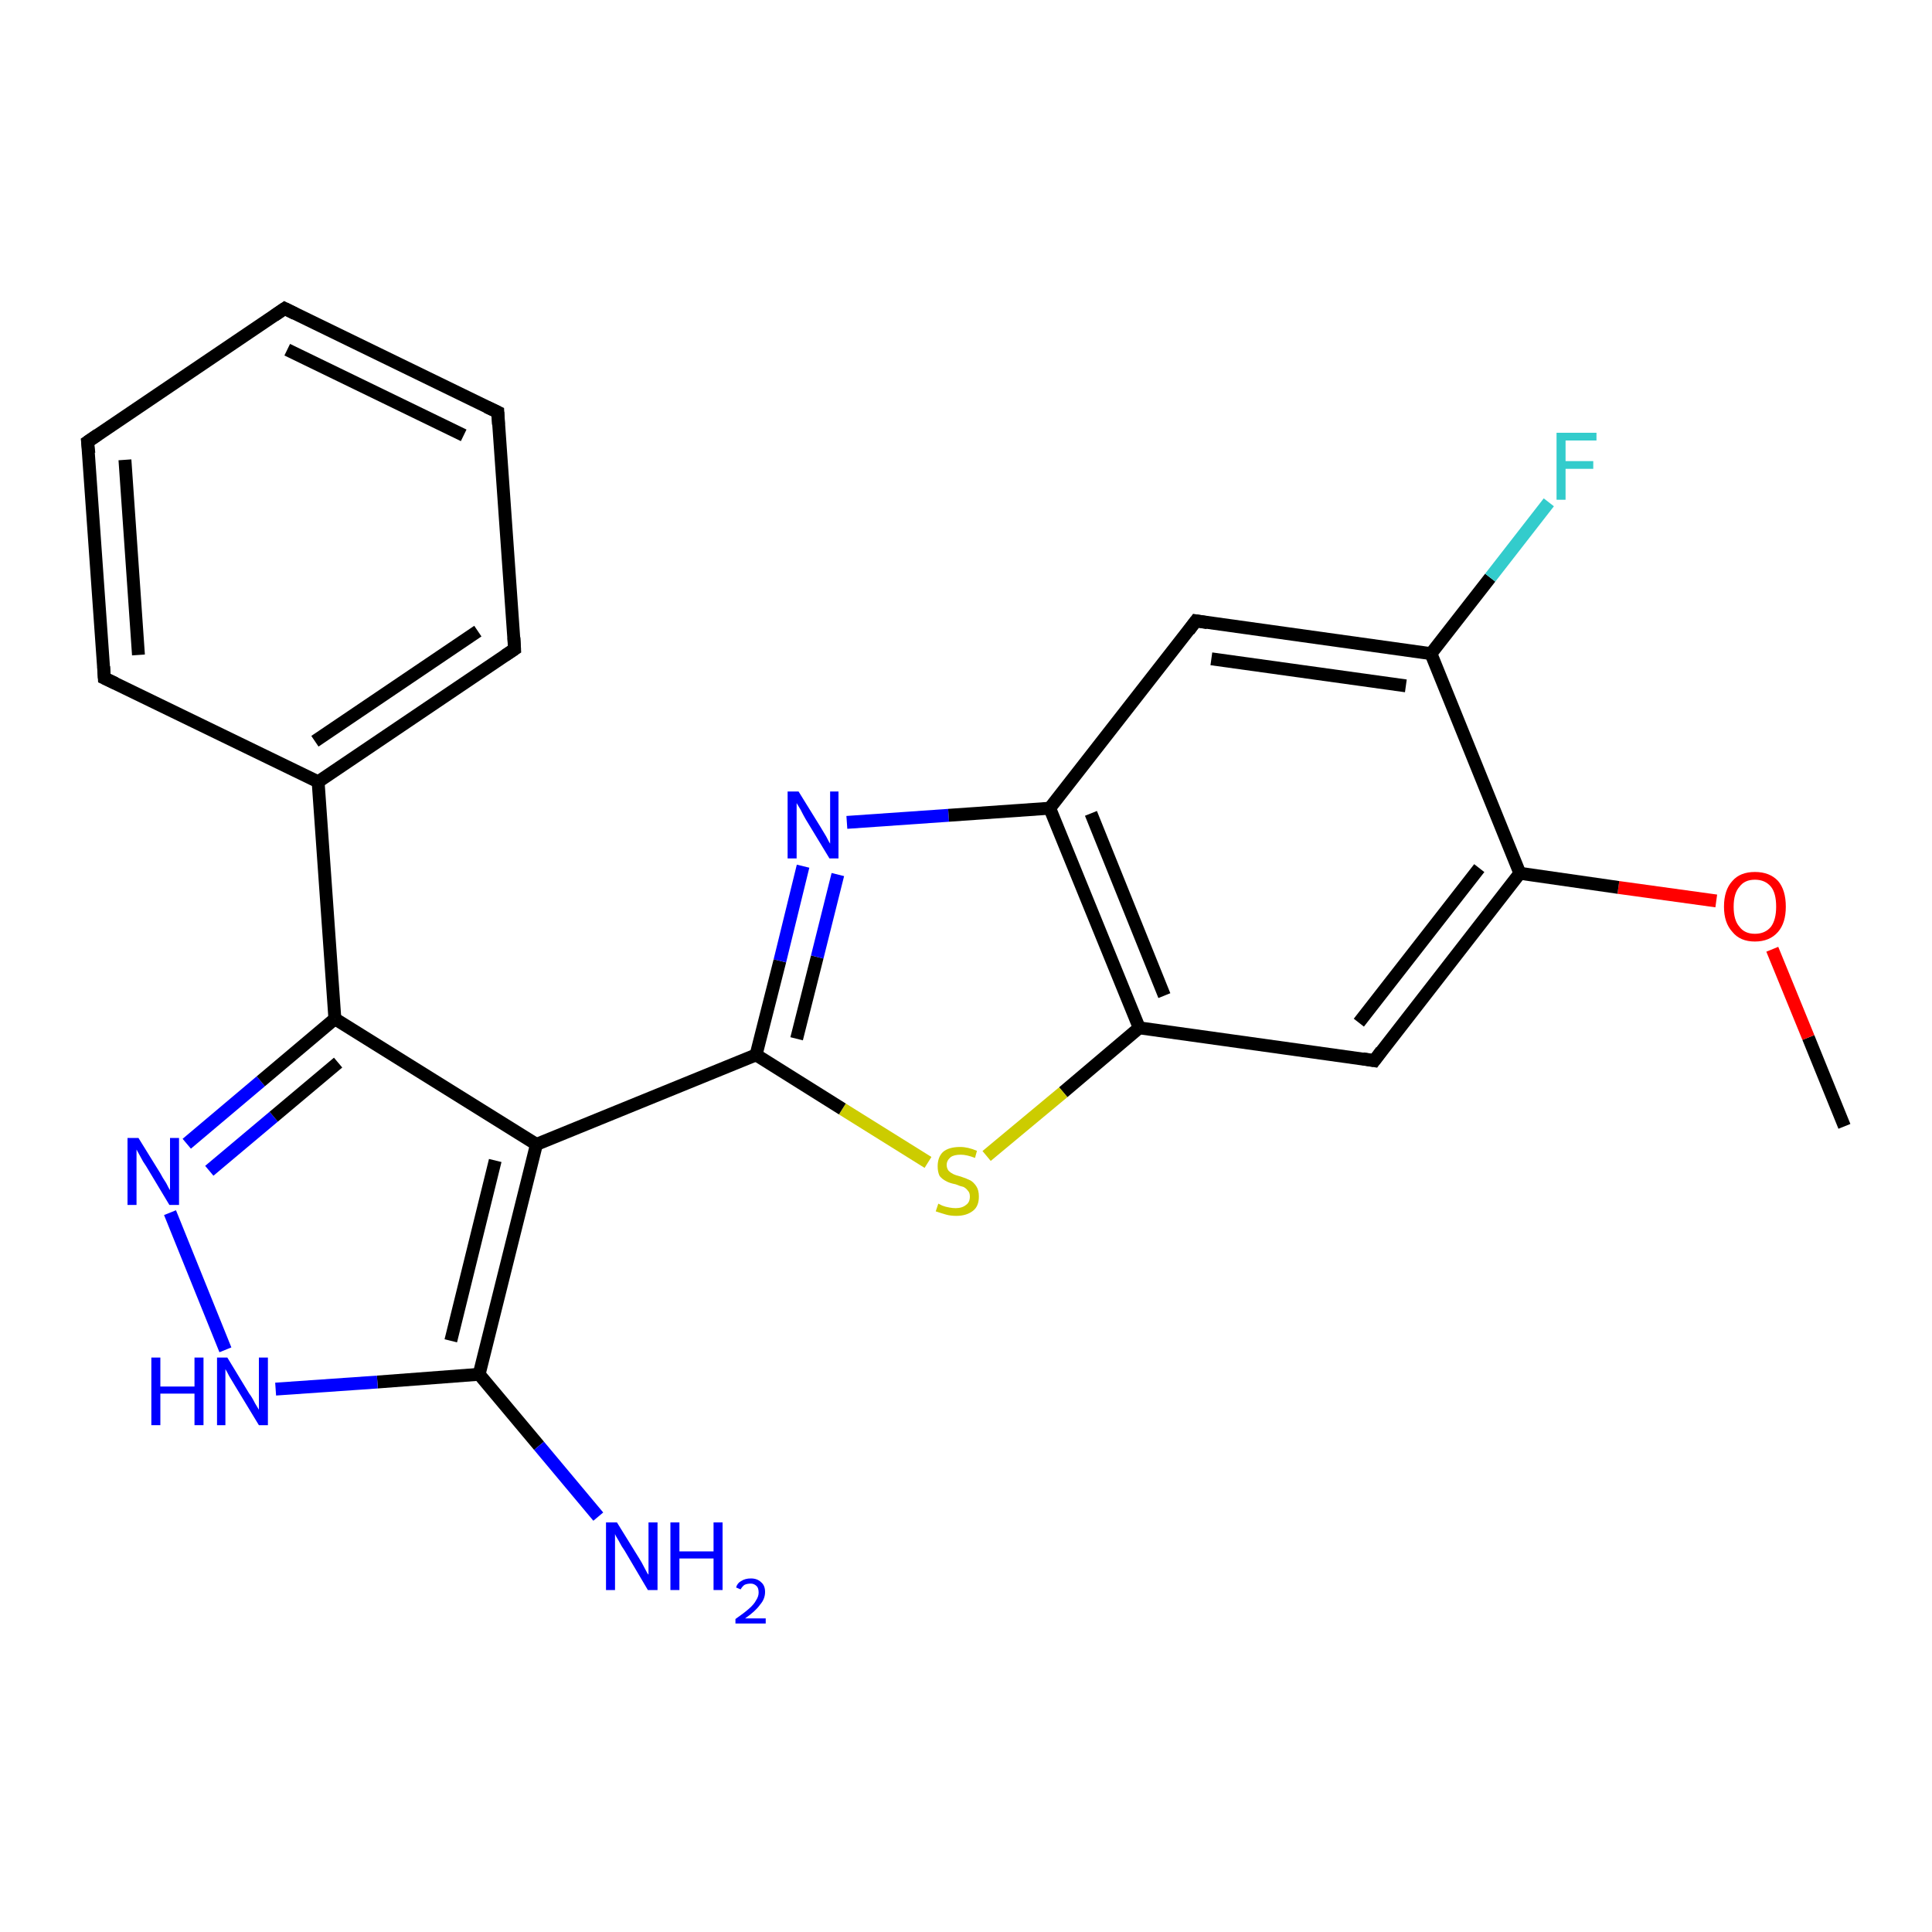 <?xml version='1.0' encoding='iso-8859-1'?>
<svg version='1.1' baseProfile='full'
              xmlns='http://www.w3.org/2000/svg'
                      xmlns:rdkit='http://www.rdkit.org/xml'
                      xmlns:xlink='http://www.w3.org/1999/xlink'
                  xml:space='preserve'
width='300px' height='300px' viewBox='0 0 300 300'>
<!-- END OF HEADER -->
<rect style='opacity:1.0;fill:#FFFFFF;stroke:none' width='300.0' height='300.0' x='0.0' y='0.0'> </rect>
<path class='bond-0 atom-0 atom-1' d='M 286.4,174.9 L 280.8,161.1' style='fill:none;fill-rule:evenodd;stroke:#000000;stroke-width:2.0px;stroke-linecap:butt;stroke-linejoin:miter;stroke-opacity:1' />
<path class='bond-0 atom-0 atom-1' d='M 280.8,161.1 L 275.2,147.4' style='fill:none;fill-rule:evenodd;stroke:#FF0000;stroke-width:2.0px;stroke-linecap:butt;stroke-linejoin:miter;stroke-opacity:1' />
<path class='bond-1 atom-1 atom-2' d='M 266.5,139.9 L 251.3,137.8' style='fill:none;fill-rule:evenodd;stroke:#FF0000;stroke-width:2.0px;stroke-linecap:butt;stroke-linejoin:miter;stroke-opacity:1' />
<path class='bond-1 atom-1 atom-2' d='M 251.3,137.8 L 236.0,135.6' style='fill:none;fill-rule:evenodd;stroke:#000000;stroke-width:2.0px;stroke-linecap:butt;stroke-linejoin:miter;stroke-opacity:1' />
<path class='bond-2 atom-2 atom-3' d='M 236.0,135.6 L 213.4,164.7' style='fill:none;fill-rule:evenodd;stroke:#000000;stroke-width:2.0px;stroke-linecap:butt;stroke-linejoin:miter;stroke-opacity:1' />
<path class='bond-2 atom-2 atom-3' d='M 229.7,134.8 L 211.0,158.8' style='fill:none;fill-rule:evenodd;stroke:#000000;stroke-width:2.0px;stroke-linecap:butt;stroke-linejoin:miter;stroke-opacity:1' />
<path class='bond-3 atom-3 atom-4' d='M 213.4,164.7 L 176.9,159.6' style='fill:none;fill-rule:evenodd;stroke:#000000;stroke-width:2.0px;stroke-linecap:butt;stroke-linejoin:miter;stroke-opacity:1' />
<path class='bond-4 atom-4 atom-5' d='M 176.9,159.6 L 165.1,169.6' style='fill:none;fill-rule:evenodd;stroke:#000000;stroke-width:2.0px;stroke-linecap:butt;stroke-linejoin:miter;stroke-opacity:1' />
<path class='bond-4 atom-4 atom-5' d='M 165.1,169.6 L 153.2,179.5' style='fill:none;fill-rule:evenodd;stroke:#CCCC00;stroke-width:2.0px;stroke-linecap:butt;stroke-linejoin:miter;stroke-opacity:1' />
<path class='bond-5 atom-5 atom-6' d='M 144.1,180.5 L 130.8,172.2' style='fill:none;fill-rule:evenodd;stroke:#CCCC00;stroke-width:2.0px;stroke-linecap:butt;stroke-linejoin:miter;stroke-opacity:1' />
<path class='bond-5 atom-5 atom-6' d='M 130.8,172.2 L 117.4,163.8' style='fill:none;fill-rule:evenodd;stroke:#000000;stroke-width:2.0px;stroke-linecap:butt;stroke-linejoin:miter;stroke-opacity:1' />
<path class='bond-6 atom-6 atom-7' d='M 117.4,163.8 L 121.1,149.2' style='fill:none;fill-rule:evenodd;stroke:#000000;stroke-width:2.0px;stroke-linecap:butt;stroke-linejoin:miter;stroke-opacity:1' />
<path class='bond-6 atom-6 atom-7' d='M 121.1,149.2 L 124.7,134.5' style='fill:none;fill-rule:evenodd;stroke:#0000FF;stroke-width:2.0px;stroke-linecap:butt;stroke-linejoin:miter;stroke-opacity:1' />
<path class='bond-6 atom-6 atom-7' d='M 123.7,161.3 L 126.9,148.6' style='fill:none;fill-rule:evenodd;stroke:#000000;stroke-width:2.0px;stroke-linecap:butt;stroke-linejoin:miter;stroke-opacity:1' />
<path class='bond-6 atom-6 atom-7' d='M 126.9,148.6 L 130.1,135.8' style='fill:none;fill-rule:evenodd;stroke:#0000FF;stroke-width:2.0px;stroke-linecap:butt;stroke-linejoin:miter;stroke-opacity:1' />
<path class='bond-7 atom-7 atom-8' d='M 131.5,127.7 L 147.3,126.6' style='fill:none;fill-rule:evenodd;stroke:#0000FF;stroke-width:2.0px;stroke-linecap:butt;stroke-linejoin:miter;stroke-opacity:1' />
<path class='bond-7 atom-7 atom-8' d='M 147.3,126.6 L 163.0,125.5' style='fill:none;fill-rule:evenodd;stroke:#000000;stroke-width:2.0px;stroke-linecap:butt;stroke-linejoin:miter;stroke-opacity:1' />
<path class='bond-8 atom-8 atom-9' d='M 163.0,125.5 L 185.7,96.4' style='fill:none;fill-rule:evenodd;stroke:#000000;stroke-width:2.0px;stroke-linecap:butt;stroke-linejoin:miter;stroke-opacity:1' />
<path class='bond-9 atom-9 atom-10' d='M 185.7,96.4 L 222.2,101.5' style='fill:none;fill-rule:evenodd;stroke:#000000;stroke-width:2.0px;stroke-linecap:butt;stroke-linejoin:miter;stroke-opacity:1' />
<path class='bond-9 atom-9 atom-10' d='M 188.1,102.3 L 218.3,106.5' style='fill:none;fill-rule:evenodd;stroke:#000000;stroke-width:2.0px;stroke-linecap:butt;stroke-linejoin:miter;stroke-opacity:1' />
<path class='bond-10 atom-10 atom-11' d='M 222.2,101.5 L 231.4,89.7' style='fill:none;fill-rule:evenodd;stroke:#000000;stroke-width:2.0px;stroke-linecap:butt;stroke-linejoin:miter;stroke-opacity:1' />
<path class='bond-10 atom-10 atom-11' d='M 231.4,89.7 L 240.5,78.0' style='fill:none;fill-rule:evenodd;stroke:#33CCCC;stroke-width:2.0px;stroke-linecap:butt;stroke-linejoin:miter;stroke-opacity:1' />
<path class='bond-11 atom-6 atom-12' d='M 117.4,163.8 L 83.3,177.7' style='fill:none;fill-rule:evenodd;stroke:#000000;stroke-width:2.0px;stroke-linecap:butt;stroke-linejoin:miter;stroke-opacity:1' />
<path class='bond-12 atom-12 atom-13' d='M 83.3,177.7 L 74.4,213.4' style='fill:none;fill-rule:evenodd;stroke:#000000;stroke-width:2.0px;stroke-linecap:butt;stroke-linejoin:miter;stroke-opacity:1' />
<path class='bond-12 atom-12 atom-13' d='M 76.9,180.2 L 70.0,208.2' style='fill:none;fill-rule:evenodd;stroke:#000000;stroke-width:2.0px;stroke-linecap:butt;stroke-linejoin:miter;stroke-opacity:1' />
<path class='bond-13 atom-13 atom-14' d='M 74.4,213.4 L 83.7,224.5' style='fill:none;fill-rule:evenodd;stroke:#000000;stroke-width:2.0px;stroke-linecap:butt;stroke-linejoin:miter;stroke-opacity:1' />
<path class='bond-13 atom-13 atom-14' d='M 83.7,224.5 L 92.9,235.5' style='fill:none;fill-rule:evenodd;stroke:#0000FF;stroke-width:2.0px;stroke-linecap:butt;stroke-linejoin:miter;stroke-opacity:1' />
<path class='bond-14 atom-13 atom-15' d='M 74.4,213.4 L 58.6,214.6' style='fill:none;fill-rule:evenodd;stroke:#000000;stroke-width:2.0px;stroke-linecap:butt;stroke-linejoin:miter;stroke-opacity:1' />
<path class='bond-14 atom-13 atom-15' d='M 58.6,214.6 L 42.8,215.7' style='fill:none;fill-rule:evenodd;stroke:#0000FF;stroke-width:2.0px;stroke-linecap:butt;stroke-linejoin:miter;stroke-opacity:1' />
<path class='bond-15 atom-15 atom-16' d='M 35.0,209.6 L 26.4,188.3' style='fill:none;fill-rule:evenodd;stroke:#0000FF;stroke-width:2.0px;stroke-linecap:butt;stroke-linejoin:miter;stroke-opacity:1' />
<path class='bond-16 atom-16 atom-17' d='M 29.0,177.6 L 40.5,167.9' style='fill:none;fill-rule:evenodd;stroke:#0000FF;stroke-width:2.0px;stroke-linecap:butt;stroke-linejoin:miter;stroke-opacity:1' />
<path class='bond-16 atom-16 atom-17' d='M 40.5,167.9 L 52.0,158.2' style='fill:none;fill-rule:evenodd;stroke:#000000;stroke-width:2.0px;stroke-linecap:butt;stroke-linejoin:miter;stroke-opacity:1' />
<path class='bond-16 atom-16 atom-17' d='M 32.5,181.8 L 42.5,173.4' style='fill:none;fill-rule:evenodd;stroke:#0000FF;stroke-width:2.0px;stroke-linecap:butt;stroke-linejoin:miter;stroke-opacity:1' />
<path class='bond-16 atom-16 atom-17' d='M 42.5,173.4 L 52.5,165.0' style='fill:none;fill-rule:evenodd;stroke:#000000;stroke-width:2.0px;stroke-linecap:butt;stroke-linejoin:miter;stroke-opacity:1' />
<path class='bond-17 atom-17 atom-18' d='M 52.0,158.2 L 49.4,121.4' style='fill:none;fill-rule:evenodd;stroke:#000000;stroke-width:2.0px;stroke-linecap:butt;stroke-linejoin:miter;stroke-opacity:1' />
<path class='bond-18 atom-18 atom-19' d='M 49.4,121.4 L 79.9,100.8' style='fill:none;fill-rule:evenodd;stroke:#000000;stroke-width:2.0px;stroke-linecap:butt;stroke-linejoin:miter;stroke-opacity:1' />
<path class='bond-18 atom-18 atom-19' d='M 48.9,115.1 L 74.2,98.0' style='fill:none;fill-rule:evenodd;stroke:#000000;stroke-width:2.0px;stroke-linecap:butt;stroke-linejoin:miter;stroke-opacity:1' />
<path class='bond-19 atom-19 atom-20' d='M 79.9,100.8 L 77.3,64.0' style='fill:none;fill-rule:evenodd;stroke:#000000;stroke-width:2.0px;stroke-linecap:butt;stroke-linejoin:miter;stroke-opacity:1' />
<path class='bond-20 atom-20 atom-21' d='M 77.3,64.0 L 44.2,47.9' style='fill:none;fill-rule:evenodd;stroke:#000000;stroke-width:2.0px;stroke-linecap:butt;stroke-linejoin:miter;stroke-opacity:1' />
<path class='bond-20 atom-20 atom-21' d='M 72.0,67.6 L 44.6,54.3' style='fill:none;fill-rule:evenodd;stroke:#000000;stroke-width:2.0px;stroke-linecap:butt;stroke-linejoin:miter;stroke-opacity:1' />
<path class='bond-21 atom-21 atom-22' d='M 44.2,47.9 L 13.6,68.6' style='fill:none;fill-rule:evenodd;stroke:#000000;stroke-width:2.0px;stroke-linecap:butt;stroke-linejoin:miter;stroke-opacity:1' />
<path class='bond-22 atom-22 atom-23' d='M 13.6,68.6 L 16.2,105.3' style='fill:none;fill-rule:evenodd;stroke:#000000;stroke-width:2.0px;stroke-linecap:butt;stroke-linejoin:miter;stroke-opacity:1' />
<path class='bond-22 atom-22 atom-23' d='M 19.4,71.4 L 21.5,101.7' style='fill:none;fill-rule:evenodd;stroke:#000000;stroke-width:2.0px;stroke-linecap:butt;stroke-linejoin:miter;stroke-opacity:1' />
<path class='bond-23 atom-10 atom-2' d='M 222.2,101.5 L 236.0,135.6' style='fill:none;fill-rule:evenodd;stroke:#000000;stroke-width:2.0px;stroke-linecap:butt;stroke-linejoin:miter;stroke-opacity:1' />
<path class='bond-24 atom-17 atom-12' d='M 52.0,158.2 L 83.3,177.7' style='fill:none;fill-rule:evenodd;stroke:#000000;stroke-width:2.0px;stroke-linecap:butt;stroke-linejoin:miter;stroke-opacity:1' />
<path class='bond-25 atom-23 atom-18' d='M 16.2,105.3 L 49.4,121.4' style='fill:none;fill-rule:evenodd;stroke:#000000;stroke-width:2.0px;stroke-linecap:butt;stroke-linejoin:miter;stroke-opacity:1' />
<path class='bond-26 atom-8 atom-4' d='M 163.0,125.5 L 176.9,159.6' style='fill:none;fill-rule:evenodd;stroke:#000000;stroke-width:2.0px;stroke-linecap:butt;stroke-linejoin:miter;stroke-opacity:1' />
<path class='bond-26 atom-8 atom-4' d='M 169.4,126.3 L 180.8,154.6' style='fill:none;fill-rule:evenodd;stroke:#000000;stroke-width:2.0px;stroke-linecap:butt;stroke-linejoin:miter;stroke-opacity:1' />
<path d='M 214.5,163.2 L 213.4,164.7 L 211.6,164.4' style='fill:none;stroke:#000000;stroke-width:2.0px;stroke-linecap:butt;stroke-linejoin:miter;stroke-opacity:1;' />
<path d='M 184.6,97.9 L 185.7,96.4 L 187.5,96.7' style='fill:none;stroke:#000000;stroke-width:2.0px;stroke-linecap:butt;stroke-linejoin:miter;stroke-opacity:1;' />
<path d='M 78.4,101.8 L 79.9,100.8 L 79.8,99.0' style='fill:none;stroke:#000000;stroke-width:2.0px;stroke-linecap:butt;stroke-linejoin:miter;stroke-opacity:1;' />
<path d='M 77.4,65.9 L 77.3,64.0 L 75.6,63.2' style='fill:none;stroke:#000000;stroke-width:2.0px;stroke-linecap:butt;stroke-linejoin:miter;stroke-opacity:1;' />
<path d='M 45.8,48.7 L 44.2,47.9 L 42.6,49.0' style='fill:none;stroke:#000000;stroke-width:2.0px;stroke-linecap:butt;stroke-linejoin:miter;stroke-opacity:1;' />
<path d='M 15.2,67.5 L 13.6,68.6 L 13.8,70.4' style='fill:none;stroke:#000000;stroke-width:2.0px;stroke-linecap:butt;stroke-linejoin:miter;stroke-opacity:1;' />
<path d='M 16.1,103.5 L 16.2,105.3 L 17.9,106.1' style='fill:none;stroke:#000000;stroke-width:2.0px;stroke-linecap:butt;stroke-linejoin:miter;stroke-opacity:1;' />
<path class='atom-1' d='M 267.7 140.8
Q 267.7 138.2, 269.0 136.8
Q 270.2 135.4, 272.5 135.4
Q 274.8 135.4, 276.1 136.8
Q 277.3 138.2, 277.3 140.8
Q 277.3 143.3, 276.1 144.7
Q 274.8 146.2, 272.5 146.2
Q 270.2 146.2, 269.0 144.7
Q 267.7 143.3, 267.7 140.8
M 272.5 145.0
Q 274.1 145.0, 275.0 143.9
Q 275.8 142.8, 275.8 140.8
Q 275.8 138.7, 275.0 137.7
Q 274.1 136.6, 272.5 136.6
Q 270.9 136.6, 270.1 137.7
Q 269.2 138.7, 269.2 140.8
Q 269.2 142.9, 270.1 143.9
Q 270.9 145.0, 272.5 145.0
' fill='#FF0000'/>
<path class='atom-5' d='M 145.7 186.9
Q 145.9 187.0, 146.3 187.2
Q 146.8 187.4, 147.4 187.5
Q 147.9 187.6, 148.4 187.6
Q 149.4 187.6, 150.0 187.1
Q 150.6 186.7, 150.6 185.8
Q 150.6 185.2, 150.3 184.9
Q 150.0 184.5, 149.6 184.3
Q 149.1 184.2, 148.4 183.9
Q 147.4 183.7, 146.9 183.4
Q 146.3 183.1, 145.9 182.6
Q 145.6 182.0, 145.6 181.1
Q 145.6 179.7, 146.4 178.9
Q 147.3 178.1, 149.1 178.1
Q 150.3 178.1, 151.7 178.7
L 151.4 179.8
Q 150.1 179.3, 149.2 179.3
Q 148.1 179.3, 147.6 179.7
Q 147.0 180.2, 147.0 180.9
Q 147.0 181.4, 147.3 181.8
Q 147.6 182.1, 148.0 182.3
Q 148.4 182.5, 149.2 182.7
Q 150.1 183.0, 150.7 183.3
Q 151.2 183.6, 151.6 184.2
Q 152.0 184.8, 152.0 185.8
Q 152.0 187.3, 151.1 188.0
Q 150.1 188.8, 148.5 188.8
Q 147.6 188.8, 146.9 188.6
Q 146.2 188.4, 145.3 188.1
L 145.7 186.9
' fill='#CCCC00'/>
<path class='atom-7' d='M 124.0 122.9
L 127.4 128.4
Q 127.7 128.9, 128.3 129.9
Q 128.8 130.9, 128.9 131.0
L 128.9 122.9
L 130.2 122.9
L 130.2 133.3
L 128.8 133.3
L 125.1 127.2
Q 124.7 126.5, 124.3 125.7
Q 123.8 124.9, 123.7 124.7
L 123.7 133.3
L 122.3 133.3
L 122.3 122.9
L 124.0 122.9
' fill='#0000FF'/>
<path class='atom-11' d='M 241.7 67.2
L 247.9 67.2
L 247.9 68.4
L 243.1 68.4
L 243.1 71.6
L 247.4 71.6
L 247.4 72.8
L 243.1 72.8
L 243.1 77.6
L 241.7 77.6
L 241.7 67.2
' fill='#33CCCC'/>
<path class='atom-14' d='M 95.8 236.4
L 99.2 241.9
Q 99.6 242.5, 100.1 243.5
Q 100.6 244.5, 100.7 244.5
L 100.7 236.4
L 102.1 236.4
L 102.1 246.9
L 100.6 246.9
L 97.0 240.8
Q 96.5 240.1, 96.1 239.3
Q 95.6 238.5, 95.5 238.2
L 95.5 246.9
L 94.1 246.9
L 94.1 236.4
L 95.8 236.4
' fill='#0000FF'/>
<path class='atom-14' d='M 104.1 236.4
L 105.5 236.4
L 105.5 240.9
L 110.8 240.9
L 110.8 236.4
L 112.2 236.4
L 112.2 246.9
L 110.8 246.9
L 110.8 242.0
L 105.5 242.0
L 105.5 246.9
L 104.1 246.9
L 104.1 236.4
' fill='#0000FF'/>
<path class='atom-14' d='M 114.3 246.5
Q 114.5 245.8, 115.1 245.5
Q 115.7 245.1, 116.6 245.1
Q 117.6 245.1, 118.2 245.7
Q 118.8 246.2, 118.8 247.2
Q 118.8 248.3, 118.0 249.2
Q 117.3 250.2, 115.7 251.3
L 118.9 251.3
L 118.9 252.1
L 114.2 252.1
L 114.2 251.4
Q 115.5 250.5, 116.3 249.8
Q 117.1 249.1, 117.4 248.5
Q 117.8 247.9, 117.8 247.3
Q 117.8 246.6, 117.5 246.3
Q 117.1 245.9, 116.6 245.9
Q 116.0 245.9, 115.6 246.1
Q 115.3 246.3, 115.0 246.8
L 114.3 246.5
' fill='#0000FF'/>
<path class='atom-15' d='M 23.5 210.8
L 24.9 210.8
L 24.9 215.3
L 30.2 215.3
L 30.2 210.8
L 31.6 210.8
L 31.6 221.3
L 30.2 221.3
L 30.2 216.4
L 24.9 216.4
L 24.9 221.3
L 23.5 221.3
L 23.5 210.8
' fill='#0000FF'/>
<path class='atom-15' d='M 35.3 210.8
L 38.7 216.4
Q 39.1 216.9, 39.6 217.9
Q 40.2 218.9, 40.2 218.9
L 40.2 210.8
L 41.6 210.8
L 41.6 221.3
L 40.2 221.3
L 36.5 215.2
Q 36.1 214.5, 35.6 213.7
Q 35.2 212.9, 35.0 212.6
L 35.0 221.3
L 33.7 221.3
L 33.7 210.8
L 35.3 210.8
' fill='#0000FF'/>
<path class='atom-16' d='M 21.5 176.7
L 24.9 182.2
Q 25.2 182.8, 25.8 183.7
Q 26.3 184.7, 26.4 184.8
L 26.4 176.7
L 27.8 176.7
L 27.8 187.1
L 26.3 187.1
L 22.7 181.1
Q 22.2 180.4, 21.8 179.6
Q 21.3 178.7, 21.2 178.5
L 21.2 187.1
L 19.8 187.1
L 19.8 176.7
L 21.5 176.7
' fill='#0000FF'/>
</svg>
